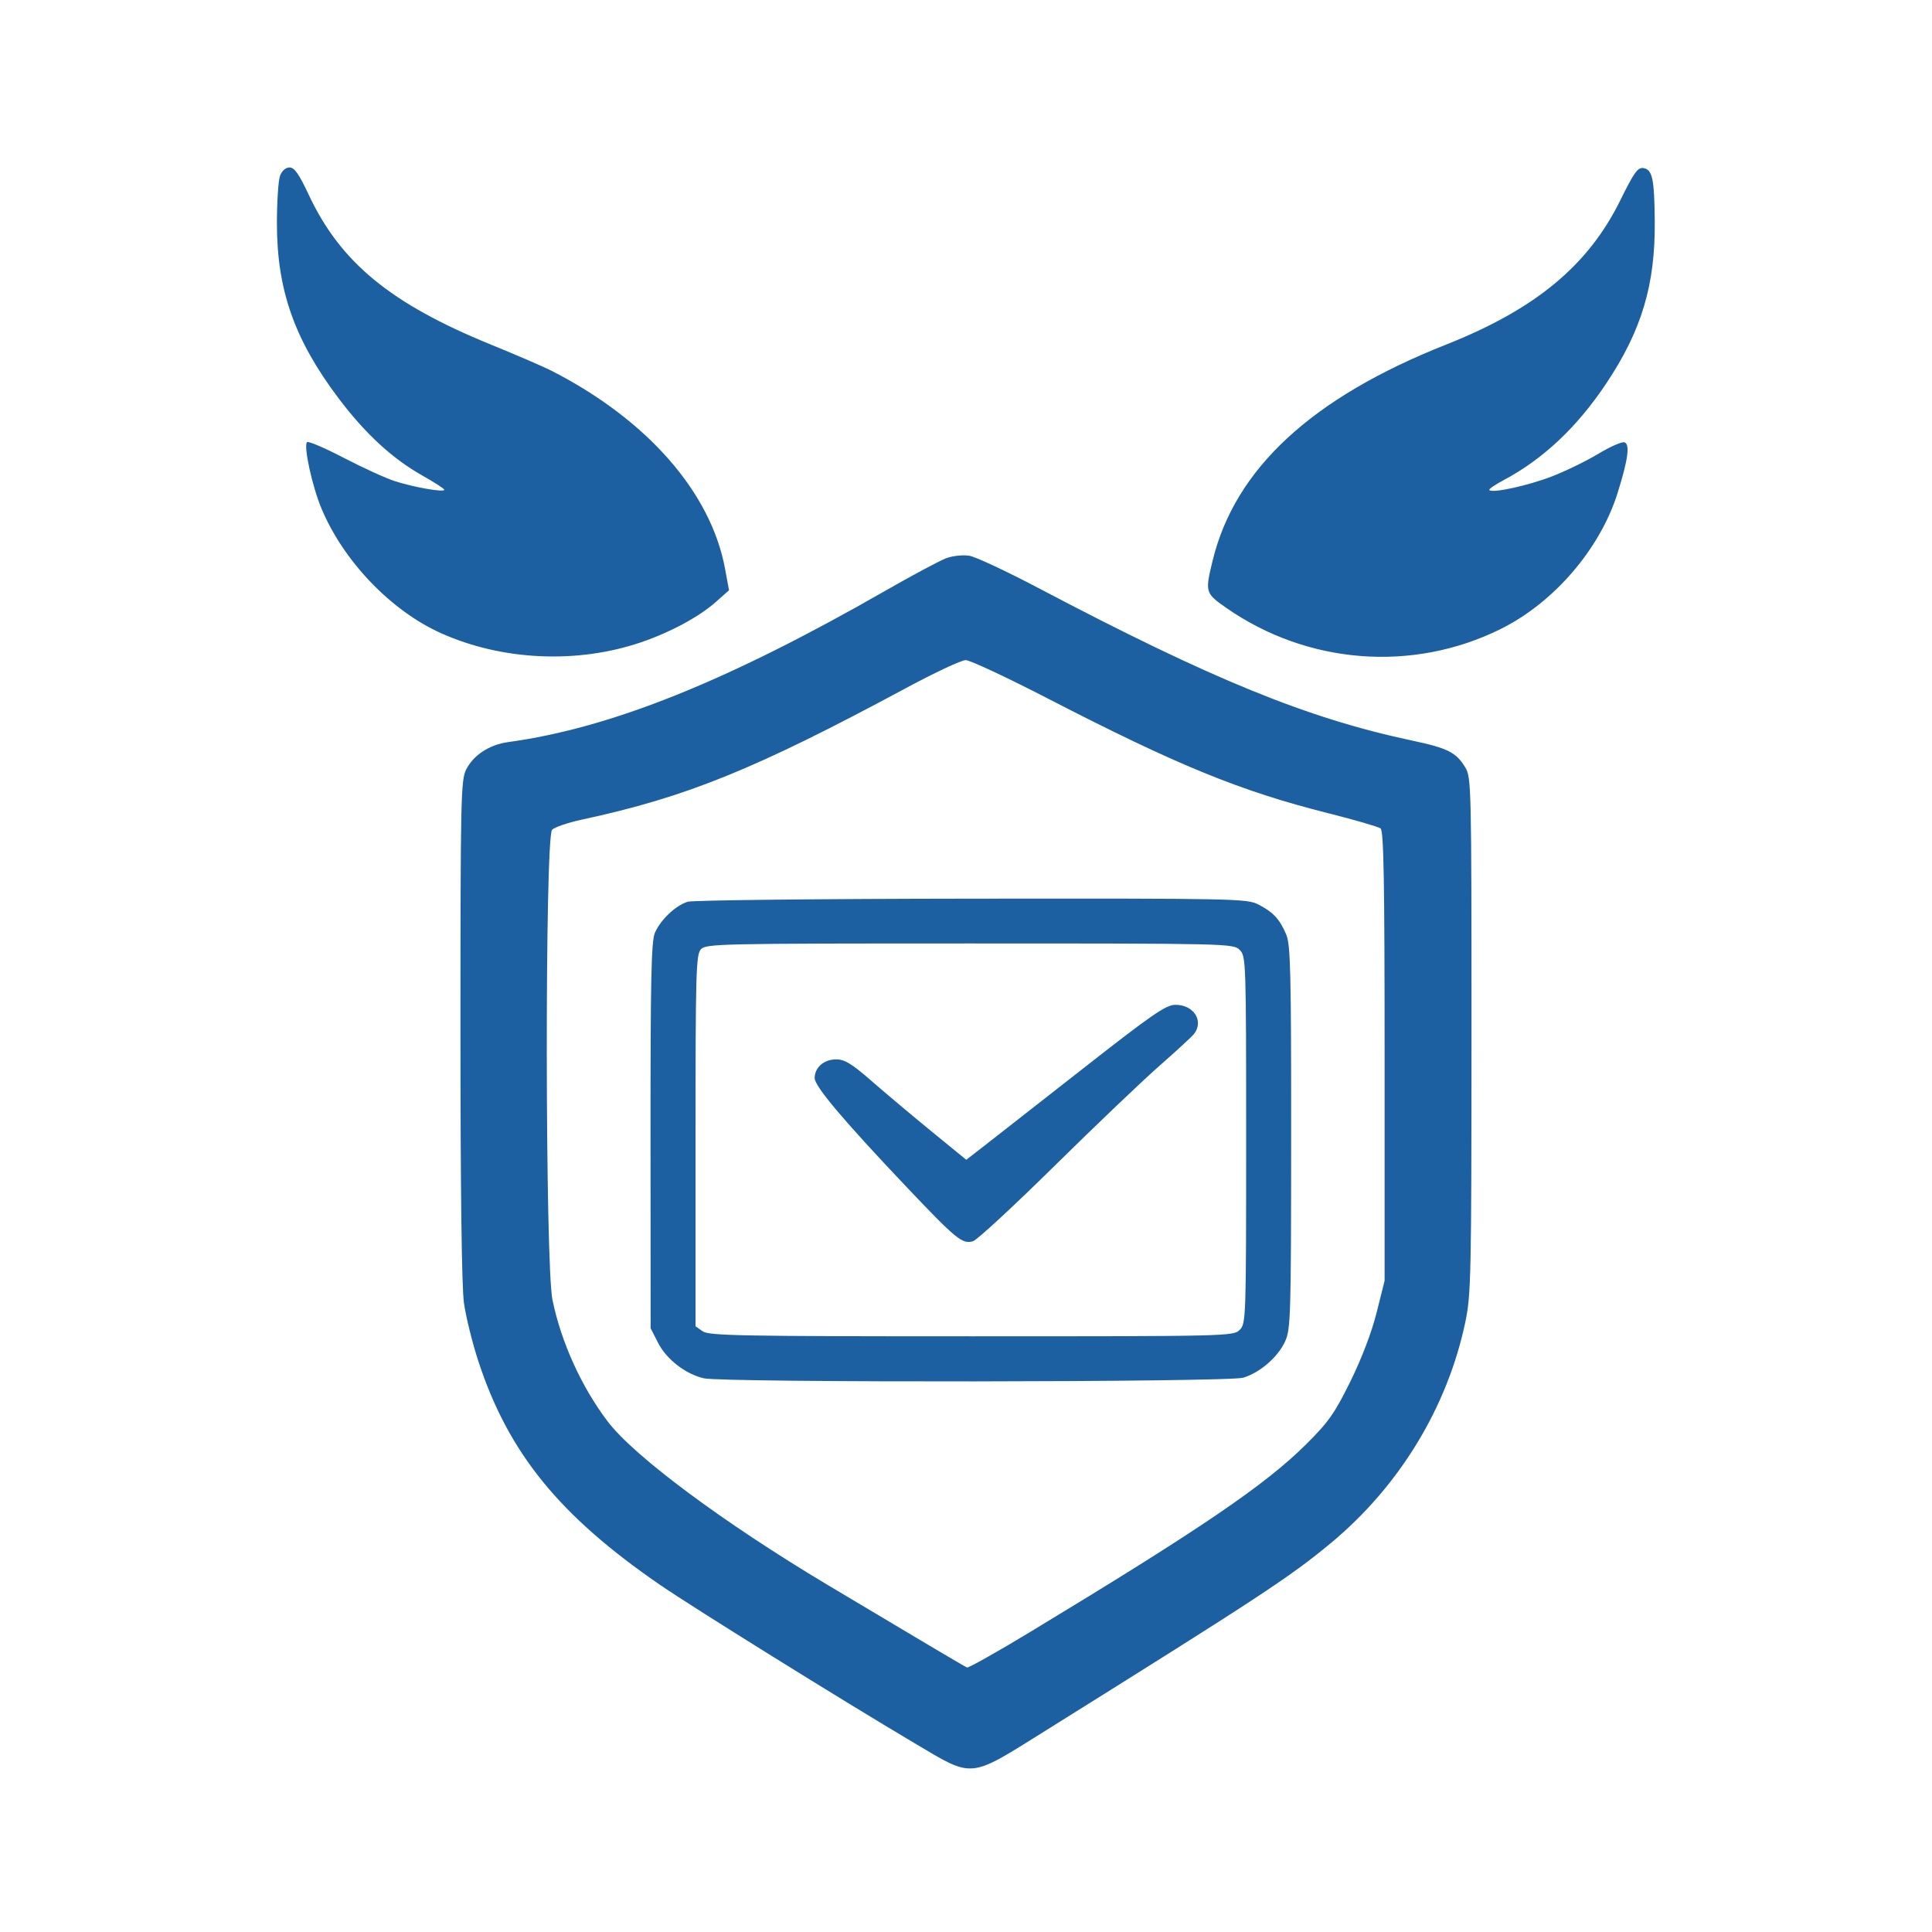 <svg xmlns="http://www.w3.org/2000/svg" width="600" height="600" viewBox="0 0 600 600" version="1.1"><path d="M 86.975 54.565 C 86.439 55.976, 86 62.654, 86 69.405 C 86 90.019, 91.416 105.427, 105.027 123.536 C 113.339 134.595, 121.818 142.428, 131.167 147.684 C 134.900 149.783, 137.964 151.770, 137.977 152.101 C 138.011 152.985, 128.554 151.337, 122.634 149.428 C 119.811 148.517, 112.675 145.261, 106.777 142.192 C 100.880 139.123, 95.740 136.927, 95.355 137.311 C 94.201 138.465, 96.947 151.045, 99.875 158.019 C 106.733 174.354, 121.489 189.712, 137 196.659 C 155.988 205.163, 179.247 206.219, 199.068 199.477 C 208.113 196.400, 217.128 191.545, 222.273 186.980 L 226.404 183.314 225.180 176.672 C 220.798 152.894, 200.990 130.300, 171.201 115.102 C 168.838 113.897, 160.378 110.248, 152.402 106.994 C 121.288 94.299, 105.724 81.491, 95.877 60.479 C 92.860 54.040, 91.428 52, 89.927 52 C 88.725 52, 87.568 53.006, 86.975 54.565 M 503.203 62.198 C 493.242 82.443, 476.830 96.036, 449.088 107.019 C 407.353 123.541, 383.561 145.547, 376.602 174.064 C 374.204 183.888, 374.298 184.220, 380.750 188.726 C 405.985 206.351, 438.676 208.899, 465.997 195.370 C 482.621 187.139, 496.942 170.465, 502.391 153 C 505.611 142.677, 506.244 138.031, 504.521 137.370 C 503.767 137.080, 500.108 138.678, 496.391 140.920 C 492.674 143.162, 486.167 146.333, 481.931 147.966 C 474.525 150.822, 463.553 153.220, 462.538 152.205 C 462.269 151.936, 464.176 150.591, 466.775 149.216 C 479.113 142.689, 489.677 132.778, 498.745 119.221 C 509.830 102.648, 514.077 88.479, 513.900 68.662 C 513.783 55.478, 513.163 52.608, 510.345 52.198 C 508.616 51.947, 507.430 53.607, 503.203 62.198 M 293.910 173.338 C 291.936 174.062, 283.435 178.601, 275.018 183.424 C 225.882 211.584, 189.732 226.093, 157.823 230.460 C 151.970 231.262, 147.021 234.502, 144.752 239.020 C 143.132 242.243, 143.003 248.197, 143.002 319.678 C 143.001 369.429, 143.383 399.611, 144.079 404.610 C 144.672 408.876, 146.685 417.029, 148.552 422.729 C 157.893 451.243, 173.699 470.700, 205 492.214 C 215.099 499.156, 261.369 527.937, 283.952 541.325 C 302.493 552.317, 300.680 552.483, 324.500 537.600 C 391.502 495.737, 400.691 489.695, 413.330 479.198 C 434.635 461.502, 449.542 436.979, 455.088 410.500 C 456.844 402.118, 456.974 396.007, 456.983 321.500 C 456.992 243.956, 456.933 241.402, 455.044 238.304 C 452.201 233.641, 449.630 232.348, 438.500 229.984 C 405.963 223.071, 376.335 210.975, 322.500 182.624 C 312.600 177.410, 302.925 172.892, 301 172.584 C 299.075 172.275, 295.885 172.615, 293.910 173.338 M 281.500 213.620 C 234.466 238.923, 213.265 247.531, 180.713 254.540 C 176.430 255.463, 172.267 256.876, 171.463 257.680 C 169.193 259.950, 169.293 392.660, 171.573 403.700 C 174.299 416.898, 180.615 430.784, 188.765 441.500 C 196.971 452.289, 224.765 472.940, 257 492.197 C 284.746 508.773, 299.428 517.472, 300.301 517.851 C 300.745 518.045, 309.522 513.116, 319.804 506.898 C 372.946 474.763, 392.909 461.189, 405.604 448.562 C 412.617 441.586, 414.473 438.951, 419.380 429 C 422.890 421.881, 425.993 413.737, 427.525 407.622 L 430 397.744 430 327.994 C 430 273.373, 429.729 258.037, 428.750 257.285 C 428.063 256.757, 420.750 254.629, 412.500 252.556 C 385.264 245.713, 365.587 237.663, 325.393 216.923 C 312.684 210.365, 301.209 205.003, 299.893 205.006 C 298.577 205.010, 290.300 208.886, 281.500 213.620 M 213.604 280.038 C 209.855 281.160, 205.121 285.640, 203.377 289.718 C 202.258 292.333, 202.005 304.132, 202.028 352.718 L 202.056 412.500 204.354 417 C 206.985 422.154, 212.862 426.717, 218.574 428.042 C 224.602 429.440, 381.372 429.268, 386.078 427.859 C 391.303 426.293, 396.890 421.453, 399.107 416.571 C 400.838 412.759, 400.957 408.723, 400.978 353.218 C 400.997 302.097, 400.788 293.429, 399.462 290.254 C 397.477 285.504, 395.373 283.233, 390.790 280.894 C 387.231 279.077, 383.602 279.004, 301.790 279.086 C 254.880 279.133, 215.197 279.562, 213.604 280.038 M 217.655 294.829 C 216.155 296.486, 216 302.064, 216 354.272 L 216 411.887 218.223 413.443 C 220.190 414.821, 229.778 415, 301.723 415 C 381.667 415, 383.033 414.967, 385 413 C 386.953 411.047, 387 409.667, 387 354 C 387 298.333, 386.953 296.953, 385 295 C 383.033 293.033, 381.667 293, 301.155 293 C 223.135 293, 219.233 293.085, 217.655 294.829 M 336 332.116 C 321.975 343.114, 308.156 353.928, 305.291 356.147 L 300.082 360.180 289.291 351.363 C 283.356 346.514, 275.010 339.498, 270.744 335.773 C 264.488 330.310, 262.341 329, 259.649 329 C 255.880 329, 253 331.515, 253 334.807 C 253 337.358, 261.851 347.859, 281.255 368.329 C 297.022 384.963, 298.879 386.481, 302.201 385.458 C 303.465 385.068, 314.850 374.546, 327.500 362.076 C 340.150 349.605, 354.775 335.651, 360 331.066 C 365.225 326.481, 370.063 322.029, 370.750 321.174 C 374.014 317.110, 370.720 311.959, 364.921 312.059 C 362.029 312.109, 357.557 315.210, 336 332.116" stroke="none" fill="#1d60a2" fill-rule="evenodd"/></svg>